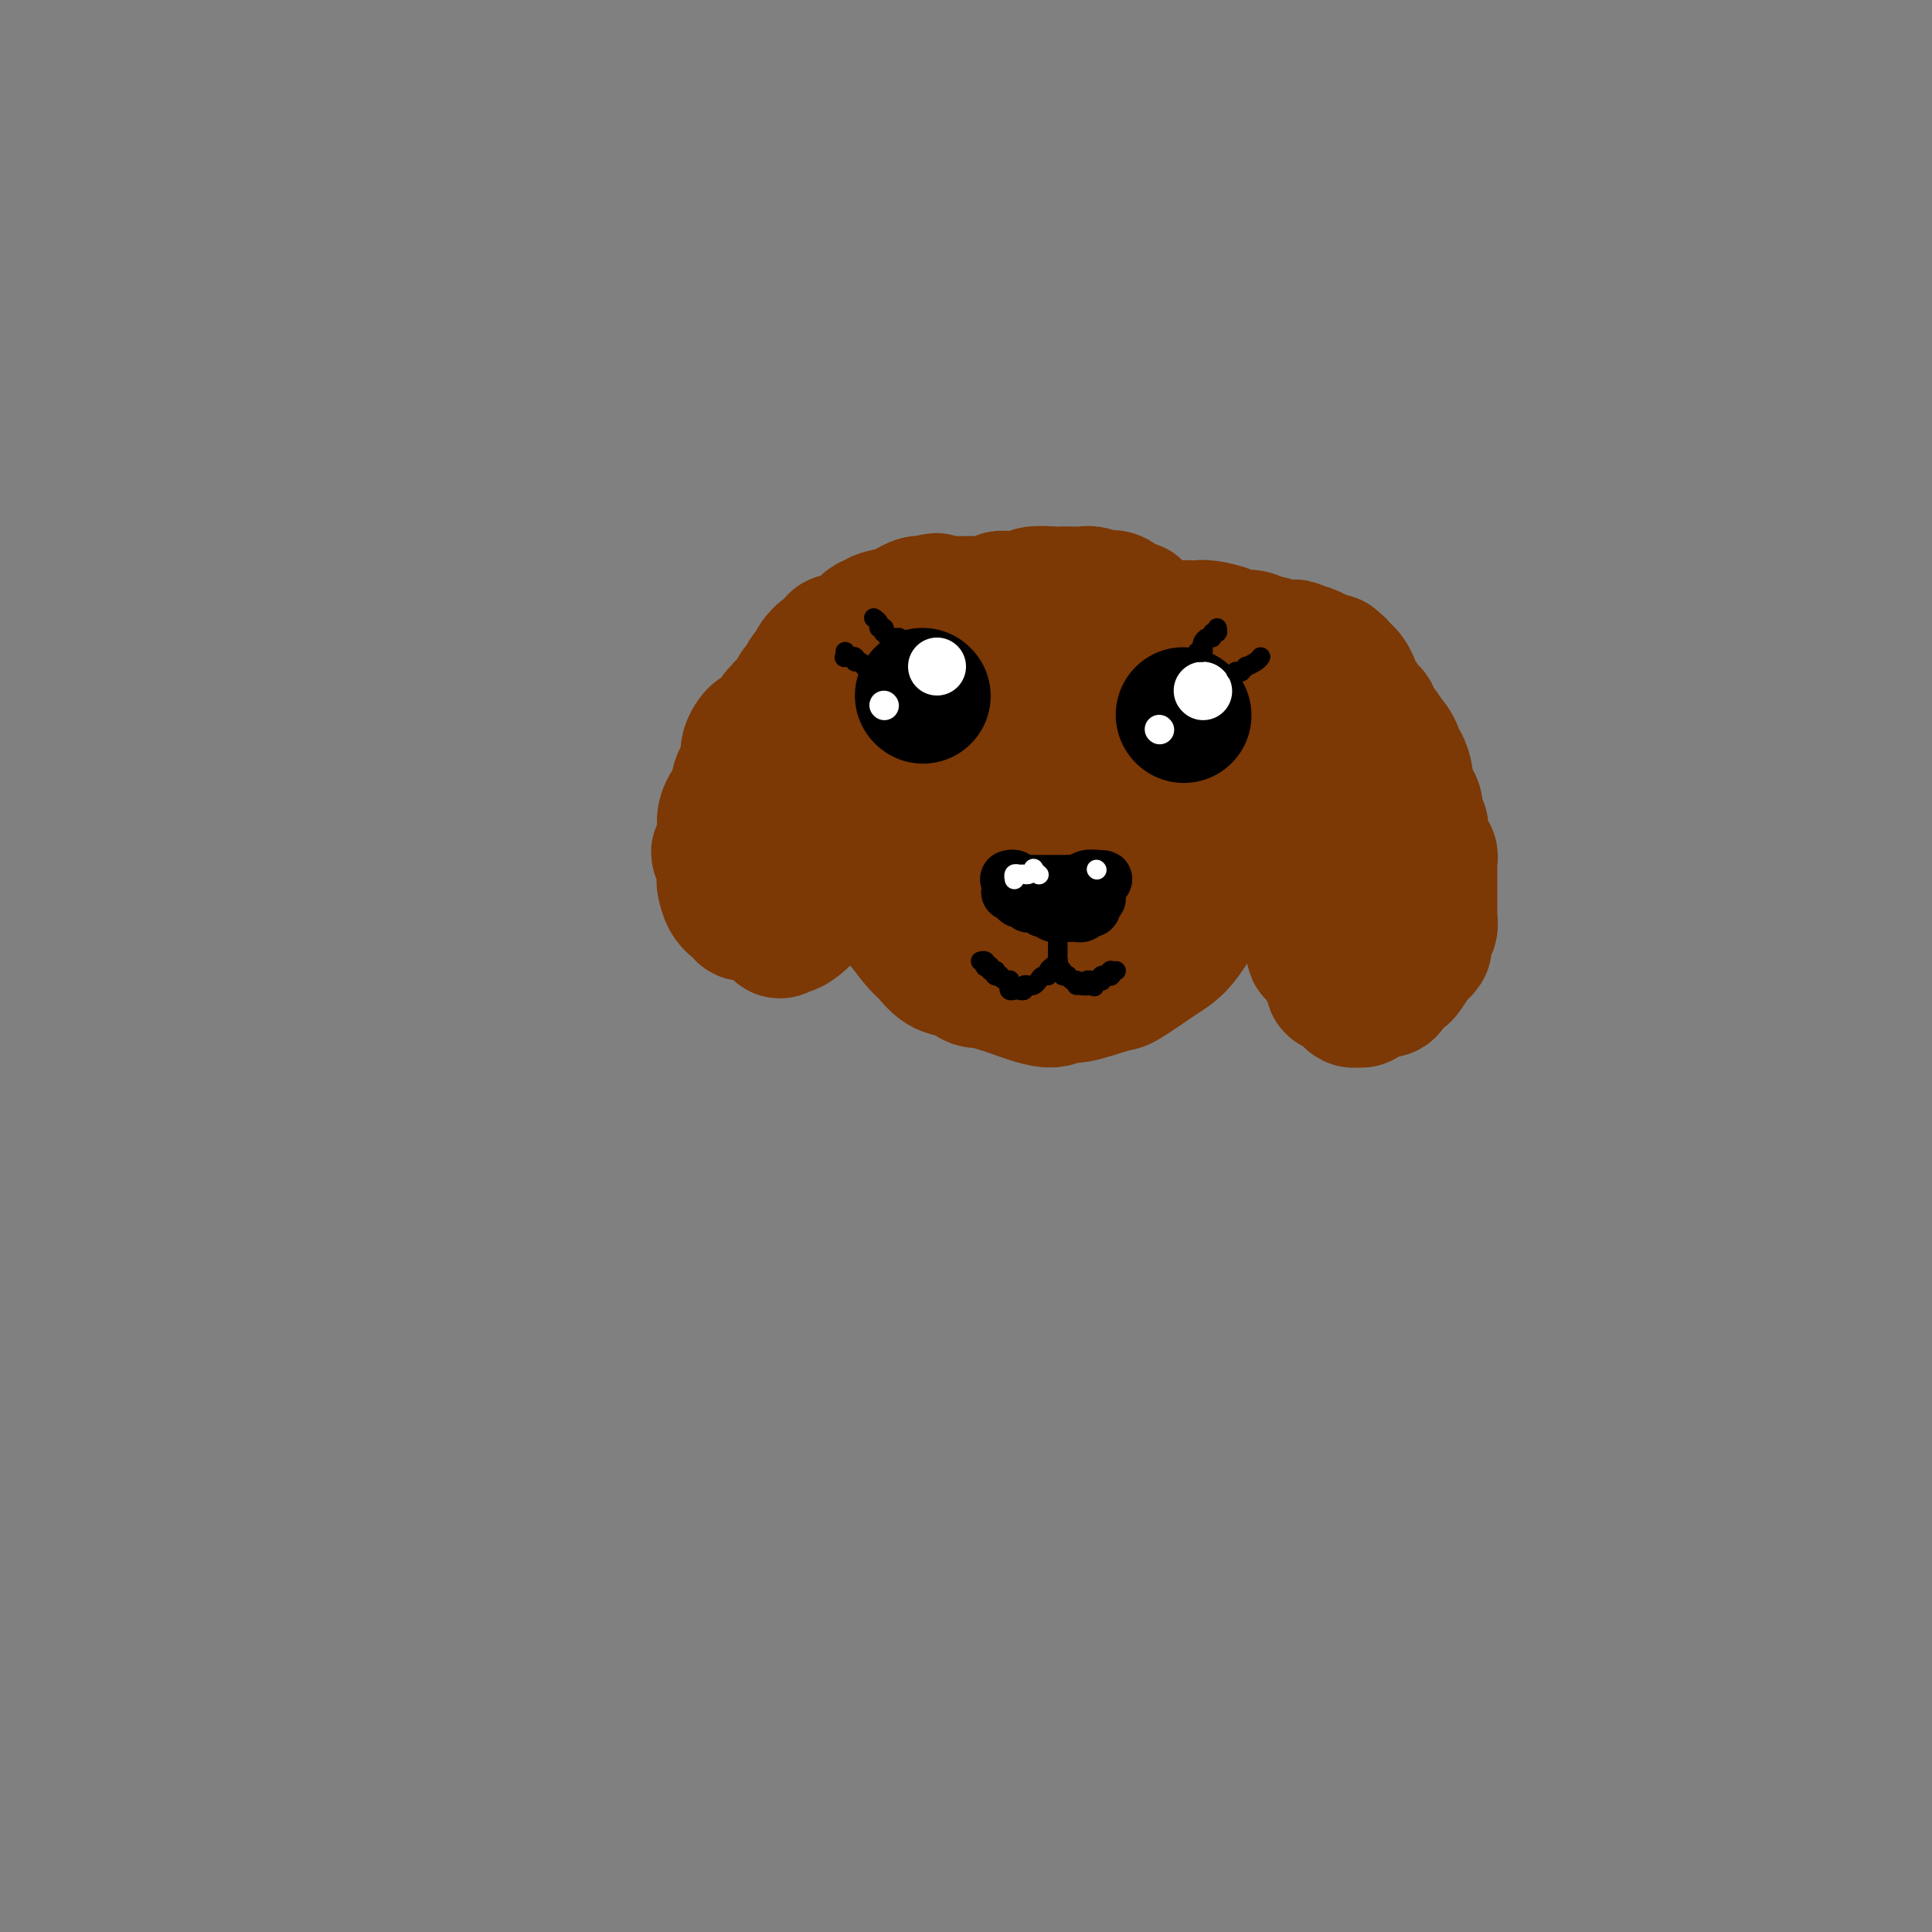<svg viewBox='0 0 400 400' version='1.1' xmlns='http://www.w3.org/2000/svg' xmlns:xlink='http://www.w3.org/1999/xlink'><rect x="0" y="0" width="400" height="400" fill="#808080" stroke="none"/><g fill='none' stroke='#7C3805' stroke-width='28' stroke-linecap='round' stroke-linejoin='round'><path d='M271,155c0.033,-0.173 0.065,-0.346 0,0c-0.065,0.346 -0.228,1.210 0,2c0.228,0.790 0.847,1.507 1,2c0.153,0.493 -0.159,0.762 0,2c0.159,1.238 0.789,3.446 1,5c0.211,1.554 0.004,2.455 0,4c-0.004,1.545 0.195,3.735 0,6c-0.195,2.265 -0.784,4.606 -1,6c-0.216,1.394 -0.058,1.841 0,3c0.058,1.159 0.018,3.029 0,4c-0.018,0.971 -0.012,1.041 0,2c0.012,0.959 0.032,2.805 0,4c-0.032,1.195 -0.114,1.740 0,2c0.114,0.260 0.426,0.237 1,1c0.574,0.763 1.411,2.313 2,3c0.589,0.687 0.931,0.513 1,1c0.069,0.487 -0.136,1.637 0,2c0.136,0.363 0.614,-0.061 1,0c0.386,0.061 0.681,0.605 1,1c0.319,0.395 0.662,0.639 1,1c0.338,0.361 0.671,0.839 1,1c0.329,0.161 0.656,0.005 1,0c0.344,-0.005 0.707,0.140 1,0c0.293,-0.140 0.516,-0.567 1,-1c0.484,-0.433 1.228,-0.874 2,-1c0.772,-0.126 1.573,0.061 2,0c0.427,-0.061 0.482,-0.370 1,-1c0.518,-0.630 1.500,-1.581 2,-2c0.500,-0.419 0.519,-0.305 1,-1c0.481,-0.695 1.423,-2.199 2,-3c0.577,-0.801 0.788,-0.901 1,-1'/><path d='M294,197c1.791,-1.666 0.270,-0.833 0,-1c-0.270,-0.167 0.712,-1.336 1,-2c0.288,-0.664 -0.119,-0.822 0,-1c0.119,-0.178 0.764,-0.375 1,-1c0.236,-0.625 0.063,-1.679 0,-2c-0.063,-0.321 -0.017,0.092 0,0c0.017,-0.092 0.005,-0.687 0,-1c-0.005,-0.313 -0.001,-0.343 0,-1c0.001,-0.657 0.000,-1.940 0,-3c-0.000,-1.060 -0.000,-1.896 0,-2c0.000,-0.104 -0.000,0.523 0,0c0.000,-0.523 0.001,-2.196 0,-3c-0.001,-0.804 -0.004,-0.737 0,-1c0.004,-0.263 0.016,-0.855 0,-1c-0.016,-0.145 -0.061,0.157 0,0c0.061,-0.157 0.226,-0.775 0,-1c-0.226,-0.225 -0.844,-0.059 -1,0c-0.156,0.059 0.150,0.010 0,-1c-0.150,-1.010 -0.758,-2.980 -1,-4c-0.242,-1.020 -0.120,-1.088 0,-1c0.120,0.088 0.238,0.333 0,0c-0.238,-0.333 -0.834,-1.243 -1,-2c-0.166,-0.757 0.096,-1.362 0,-2c-0.096,-0.638 -0.552,-1.309 -1,-2c-0.448,-0.691 -0.890,-1.403 -1,-2c-0.110,-0.597 0.111,-1.081 0,-2c-0.111,-0.919 -0.555,-2.274 -1,-3c-0.445,-0.726 -0.893,-0.823 -1,-1c-0.107,-0.177 0.125,-0.432 0,-1c-0.125,-0.568 -0.607,-1.448 -1,-2c-0.393,-0.552 -0.696,-0.776 -1,-1'/><path d='M287,153c-1.862,-3.886 -2.018,-1.603 -2,-1c0.018,0.603 0.208,-0.476 0,-1c-0.208,-0.524 -0.816,-0.494 -1,-1c-0.184,-0.506 0.057,-1.549 0,-2c-0.057,-0.451 -0.410,-0.309 -1,-1c-0.590,-0.691 -1.416,-2.214 -2,-3c-0.584,-0.786 -0.926,-0.837 -1,-1c-0.074,-0.163 0.120,-0.440 0,-1c-0.120,-0.560 -0.553,-1.404 -1,-2c-0.447,-0.596 -0.908,-0.943 -1,-1c-0.092,-0.057 0.187,0.177 0,0c-0.187,-0.177 -0.838,-0.766 -1,-1c-0.162,-0.234 0.164,-0.114 0,0c-0.164,0.114 -0.819,0.223 -1,0c-0.181,-0.223 0.111,-0.777 0,-1c-0.111,-0.223 -0.625,-0.116 -1,0c-0.375,0.116 -0.612,0.241 -1,0c-0.388,-0.241 -0.927,-0.849 -1,-1c-0.073,-0.151 0.321,0.155 0,0c-0.321,-0.155 -1.356,-0.773 -2,-1c-0.644,-0.227 -0.898,-0.065 -1,0c-0.102,0.065 -0.051,0.032 0,0'/><path d='M270,135c-1.786,-1.017 -1.751,-1.061 -2,-1c-0.249,0.061 -0.781,0.227 -2,0c-1.219,-0.227 -3.126,-0.848 -4,-1c-0.874,-0.152 -0.717,0.166 -1,0c-0.283,-0.166 -1.007,-0.815 -2,-1c-0.993,-0.185 -2.257,0.094 -3,0c-0.743,-0.094 -0.966,-0.561 -2,-1c-1.034,-0.439 -2.878,-0.850 -4,-1c-1.122,-0.150 -1.521,-0.040 -2,0c-0.479,0.040 -1.039,0.011 -2,0c-0.961,-0.011 -2.324,-0.005 -3,0c-0.676,0.005 -0.664,0.009 -1,0c-0.336,-0.009 -1.018,-0.032 -2,0c-0.982,0.032 -2.262,0.120 -3,0c-0.738,-0.120 -0.934,-0.449 -2,0c-1.066,0.449 -3.004,1.677 -4,2c-0.996,0.323 -1.052,-0.260 -2,0c-0.948,0.260 -2.789,1.361 -4,2c-1.211,0.639 -1.791,0.816 -2,1c-0.209,0.184 -0.045,0.375 -1,1c-0.955,0.625 -3.028,1.683 -4,2c-0.972,0.317 -0.842,-0.107 -1,0c-0.158,0.107 -0.604,0.746 -1,1c-0.396,0.254 -0.743,0.123 -1,0c-0.257,-0.123 -0.426,-0.239 -1,0c-0.574,0.239 -1.554,0.834 -2,1c-0.446,0.166 -0.360,-0.096 -1,0c-0.640,0.096 -2.007,0.552 -3,1c-0.993,0.448 -1.614,0.890 -2,1c-0.386,0.110 -0.539,-0.111 -1,0c-0.461,0.111 -1.231,0.556 -2,1'/><path d='M203,143c-5.438,1.946 -2.034,0.311 -1,0c1.034,-0.311 -0.302,0.700 -1,1c-0.698,0.300 -0.759,-0.113 -1,0c-0.241,0.113 -0.662,0.751 -1,1c-0.338,0.249 -0.591,0.108 -1,0c-0.409,-0.108 -0.973,-0.184 -1,0c-0.027,0.184 0.483,0.627 0,1c-0.483,0.373 -1.960,0.675 -3,1c-1.040,0.325 -1.644,0.673 -2,1c-0.356,0.327 -0.462,0.635 -1,1c-0.538,0.365 -1.506,0.789 -2,1c-0.494,0.211 -0.513,0.209 -1,1c-0.487,0.791 -1.441,2.377 -2,3c-0.559,0.623 -0.725,0.285 -1,1c-0.275,0.715 -0.661,2.484 -1,3c-0.339,0.516 -0.630,-0.222 -1,0c-0.370,0.222 -0.817,1.405 -1,2c-0.183,0.595 -0.101,0.602 0,1c0.101,0.398 0.223,1.186 0,2c-0.223,0.814 -0.789,1.654 -1,3c-0.211,1.346 -0.068,3.200 0,4c0.068,0.800 0.059,0.547 0,2c-0.059,1.453 -0.170,4.613 0,6c0.170,1.387 0.619,1.002 1,2c0.381,0.998 0.692,3.379 1,5c0.308,1.621 0.613,2.483 1,3c0.387,0.517 0.858,0.688 2,2c1.142,1.312 2.956,3.764 4,5c1.044,1.236 1.320,1.256 2,2c0.680,0.744 1.766,2.213 3,3c1.234,0.787 2.617,0.894 4,1'/><path d='M199,201c3.005,2.410 3.018,1.934 4,2c0.982,0.066 2.933,0.675 4,1c1.067,0.325 1.249,0.367 3,1c1.751,0.633 5.070,1.858 7,2c1.930,0.142 2.471,-0.798 3,-1c0.529,-0.202 1.047,0.336 3,0c1.953,-0.336 5.340,-1.546 7,-2c1.660,-0.454 1.593,-0.153 3,-1c1.407,-0.847 4.288,-2.843 6,-4c1.712,-1.157 2.256,-1.477 3,-2c0.744,-0.523 1.688,-1.250 3,-3c1.312,-1.750 2.993,-4.523 4,-6c1.007,-1.477 1.342,-1.657 2,-3c0.658,-1.343 1.640,-3.850 2,-5c0.360,-1.150 0.096,-0.941 0,-1c-0.096,-0.059 -0.026,-0.384 0,-2c0.026,-1.616 0.007,-4.524 0,-6c-0.007,-1.476 -0.000,-1.519 0,-2c0.000,-0.481 -0.005,-1.400 -1,-3c-0.995,-1.600 -2.980,-3.882 -4,-5c-1.020,-1.118 -1.076,-1.074 -2,-2c-0.924,-0.926 -2.717,-2.823 -4,-4c-1.283,-1.177 -2.056,-1.633 -3,-2c-0.944,-0.367 -2.058,-0.645 -4,-1c-1.942,-0.355 -4.710,-0.785 -6,-1c-1.290,-0.215 -1.101,-0.213 -3,0c-1.899,0.213 -5.884,0.637 -8,1c-2.116,0.363 -2.361,0.664 -3,1c-0.639,0.336 -1.672,0.706 -3,2c-1.328,1.294 -2.951,3.513 -4,5c-1.049,1.487 -1.525,2.244 -2,3'/><path d='M206,163c-2.362,2.907 -2.266,4.675 -2,6c0.266,1.325 0.701,2.209 1,3c0.299,0.791 0.460,1.490 1,3c0.540,1.510 1.459,3.833 2,5c0.541,1.167 0.705,1.179 2,2c1.295,0.821 3.720,2.453 5,3c1.280,0.547 1.416,0.010 2,0c0.584,-0.010 1.617,0.506 4,0c2.383,-0.506 6.118,-2.034 8,-3c1.882,-0.966 1.912,-1.371 3,-2c1.088,-0.629 3.234,-1.481 5,-3c1.766,-1.519 3.151,-3.703 4,-5c0.849,-1.297 1.163,-1.706 2,-3c0.837,-1.294 2.198,-3.473 3,-5c0.802,-1.527 1.045,-2.403 1,-3c-0.045,-0.597 -0.376,-0.916 -1,-2c-0.624,-1.084 -1.539,-2.933 -2,-4c-0.461,-1.067 -0.467,-1.353 -1,-2c-0.533,-0.647 -1.593,-1.655 -3,-2c-1.407,-0.345 -3.161,-0.026 -4,0c-0.839,0.026 -0.764,-0.239 -2,0c-1.236,0.239 -3.785,0.982 -5,1c-1.215,0.018 -1.097,-0.689 -2,0c-0.903,0.689 -2.828,2.775 -4,4c-1.172,1.225 -1.591,1.588 -2,2c-0.409,0.412 -0.808,0.874 -1,2c-0.192,1.126 -0.176,2.915 0,4c0.176,1.085 0.511,1.466 1,2c0.489,0.534 1.132,1.221 2,2c0.868,0.779 1.962,1.651 3,2c1.038,0.349 2.019,0.174 3,0'/><path d='M229,170c2.472,0.737 4.154,-0.421 5,-1c0.846,-0.579 0.858,-0.579 2,-1c1.142,-0.421 3.415,-1.262 5,-2c1.585,-0.738 2.484,-1.373 3,-2c0.516,-0.627 0.650,-1.247 2,-3c1.350,-1.753 3.915,-4.640 5,-6c1.085,-1.360 0.691,-1.194 1,-2c0.309,-0.806 1.322,-2.583 2,-4c0.678,-1.417 1.020,-2.475 1,-3c-0.020,-0.525 -0.402,-0.518 0,-1c0.402,-0.482 1.588,-1.454 2,-2c0.412,-0.546 0.050,-0.667 0,-1c-0.050,-0.333 0.212,-0.878 0,-1c-0.212,-0.122 -0.896,0.179 -1,0c-0.104,-0.179 0.373,-0.837 0,-1c-0.373,-0.163 -1.597,0.167 -2,0c-0.403,-0.167 0.014,-0.833 0,-1c-0.014,-0.167 -0.460,0.166 -1,0c-0.540,-0.166 -1.173,-0.829 -2,-1c-0.827,-0.171 -1.846,0.150 -3,0c-1.154,-0.150 -2.443,-0.771 -3,-1c-0.557,-0.229 -0.383,-0.065 -1,0c-0.617,0.065 -2.025,0.031 -3,0c-0.975,-0.031 -1.517,-0.060 -2,0c-0.483,0.060 -0.906,0.208 -2,0c-1.094,-0.208 -2.858,-0.773 -4,-1c-1.142,-0.227 -1.662,-0.116 -2,0c-0.338,0.116 -0.493,0.237 -1,0c-0.507,-0.237 -1.367,-0.833 -2,-1c-0.633,-0.167 -1.038,0.095 -2,0c-0.962,-0.095 -2.481,-0.548 -4,-1'/><path d='M222,134c-4.930,-0.791 -1.754,-0.268 -1,0c0.754,0.268 -0.915,0.282 -2,0c-1.085,-0.282 -1.585,-0.858 -2,-1c-0.415,-0.142 -0.745,0.151 -1,0c-0.255,-0.151 -0.435,-0.744 -1,-1c-0.565,-0.256 -1.514,-0.174 -2,0c-0.486,0.174 -0.508,0.439 -1,0c-0.492,-0.439 -1.455,-1.582 -2,-2c-0.545,-0.418 -0.671,-0.112 -1,0c-0.329,0.112 -0.862,0.030 -1,0c-0.138,-0.030 0.118,-0.008 0,0c-0.118,0.008 -0.609,0.002 -1,0c-0.391,-0.002 -0.681,-0.001 -1,0c-0.319,0.001 -0.668,0.000 -1,0c-0.332,-0.000 -0.649,-0.000 -1,0c-0.351,0.000 -0.737,0.000 -1,0c-0.263,-0.000 -0.403,0.000 -1,0c-0.597,-0.000 -1.651,-0.000 -2,0c-0.349,0.000 0.007,0.000 0,0c-0.007,-0.000 -0.376,-0.001 -1,0c-0.624,0.001 -1.504,0.004 -2,0c-0.496,-0.004 -0.609,-0.016 -1,0c-0.391,0.016 -1.060,0.061 -2,0c-0.940,-0.061 -2.151,-0.227 -3,0c-0.849,0.227 -1.335,0.848 -2,1c-0.665,0.152 -1.508,-0.165 -2,0c-0.492,0.165 -0.632,0.814 -1,1c-0.368,0.186 -0.962,-0.090 -2,0c-1.038,0.090 -2.519,0.545 -4,1'/><path d='M180,133c-4.929,0.420 -2.253,-0.031 -2,0c0.253,0.031 -1.917,0.543 -3,1c-1.083,0.457 -1.079,0.858 -1,1c0.079,0.142 0.231,0.024 0,0c-0.231,-0.024 -0.847,0.045 -1,0c-0.153,-0.045 0.156,-0.205 0,0c-0.156,0.205 -0.777,0.775 -1,1c-0.223,0.225 -0.048,0.105 0,0c0.048,-0.105 -0.029,-0.197 0,0c0.029,0.197 0.165,0.681 0,1c-0.165,0.319 -0.632,0.473 -1,1c-0.368,0.527 -0.636,1.425 -1,2c-0.364,0.575 -0.823,0.825 -1,1c-0.177,0.175 -0.071,0.274 0,1c0.071,0.726 0.108,2.080 0,3c-0.108,0.920 -0.361,1.406 -1,3c-0.639,1.594 -1.663,4.297 -2,6c-0.337,1.703 0.012,2.407 0,3c-0.012,0.593 -0.385,1.076 -1,3c-0.615,1.924 -1.470,5.290 -2,7c-0.530,1.710 -0.734,1.764 -1,3c-0.266,1.236 -0.594,3.656 -1,5c-0.406,1.344 -0.890,1.614 -1,2c-0.110,0.386 0.153,0.888 0,2c-0.153,1.112 -0.721,2.833 -1,4c-0.279,1.167 -0.267,1.781 0,2c0.267,0.219 0.790,0.045 1,1c0.210,0.955 0.108,3.039 0,4c-0.108,0.961 -0.221,0.797 0,1c0.221,0.203 0.778,0.772 1,1c0.222,0.228 0.111,0.114 0,0'/><path d='M161,192c0.497,1.386 0.738,0.351 1,0c0.262,-0.351 0.544,-0.017 1,0c0.456,0.017 1.084,-0.283 2,-1c0.916,-0.717 2.119,-1.853 3,-3c0.881,-1.147 1.440,-2.307 2,-3c0.560,-0.693 1.119,-0.921 2,-2c0.881,-1.079 2.082,-3.011 3,-4c0.918,-0.989 1.551,-1.035 2,-2c0.449,-0.965 0.714,-2.848 1,-4c0.286,-1.152 0.594,-1.572 1,-2c0.406,-0.428 0.908,-0.865 1,-2c0.092,-1.135 -0.228,-2.969 0,-4c0.228,-1.031 1.005,-1.257 1,-2c-0.005,-0.743 -0.790,-2.001 -1,-3c-0.210,-0.999 0.155,-1.739 0,-2c-0.155,-0.261 -0.830,-0.045 -1,-1c-0.170,-0.955 0.167,-3.082 0,-4c-0.167,-0.918 -0.836,-0.628 -1,-1c-0.164,-0.372 0.177,-1.406 0,-2c-0.177,-0.594 -0.873,-0.749 -1,-1c-0.127,-0.251 0.315,-0.599 0,-1c-0.315,-0.401 -1.388,-0.856 -2,-1c-0.612,-0.144 -0.763,0.023 -1,0c-0.237,-0.023 -0.560,-0.237 -1,0c-0.440,0.237 -0.998,0.925 -1,1c-0.002,0.075 0.550,-0.462 0,0c-0.550,0.462 -2.203,1.922 -3,3c-0.797,1.078 -0.739,1.773 -1,3c-0.261,1.227 -0.839,2.984 -1,4c-0.161,1.016 0.097,1.290 0,2c-0.097,0.710 -0.548,1.855 -1,3'/><path d='M166,163c-0.415,2.324 0.048,2.134 0,3c-0.048,0.866 -0.608,2.786 -1,4c-0.392,1.214 -0.615,1.720 -1,3c-0.385,1.280 -0.933,3.334 -1,4c-0.067,0.666 0.347,-0.057 0,1c-0.347,1.057 -1.455,3.895 -2,5c-0.545,1.105 -0.527,0.478 -1,1c-0.473,0.522 -1.437,2.192 -2,3c-0.563,0.808 -0.725,0.753 -1,1c-0.275,0.247 -0.664,0.796 -1,1c-0.336,0.204 -0.618,0.064 -1,0c-0.382,-0.064 -0.862,-0.052 -1,0c-0.138,0.052 0.068,0.145 0,0c-0.068,-0.145 -0.410,-0.527 -1,-1c-0.590,-0.473 -1.430,-1.038 -2,-2c-0.570,-0.962 -0.872,-2.322 -1,-3c-0.128,-0.678 -0.083,-0.674 0,-1c0.083,-0.326 0.204,-0.982 0,-2c-0.204,-1.018 -0.733,-2.397 -1,-3c-0.267,-0.603 -0.274,-0.431 0,-1c0.274,-0.569 0.828,-1.879 1,-3c0.172,-1.121 -0.037,-2.052 0,-3c0.037,-0.948 0.322,-1.913 1,-3c0.678,-1.087 1.750,-2.297 2,-3c0.250,-0.703 -0.322,-0.899 0,-2c0.322,-1.101 1.539,-3.107 2,-4c0.461,-0.893 0.168,-0.673 0,-1c-0.168,-0.327 -0.210,-1.201 0,-2c0.210,-0.799 0.672,-1.523 1,-2c0.328,-0.477 0.522,-0.708 1,-1c0.478,-0.292 1.239,-0.646 2,-1'/><path d='M159,151c1.576,-3.041 1.015,-1.145 1,-1c-0.015,0.145 0.517,-1.463 1,-2c0.483,-0.537 0.917,-0.003 1,0c0.083,0.003 -0.184,-0.524 0,-1c0.184,-0.476 0.819,-0.901 1,-1c0.181,-0.099 -0.093,0.128 0,0c0.093,-0.128 0.551,-0.612 1,-1c0.449,-0.388 0.889,-0.680 1,-1c0.111,-0.320 -0.106,-0.668 0,-1c0.106,-0.332 0.537,-0.649 1,-1c0.463,-0.351 0.959,-0.737 1,-1c0.041,-0.263 -0.375,-0.404 0,-1c0.375,-0.596 1.539,-1.646 2,-2c0.461,-0.354 0.217,-0.011 0,0c-0.217,0.011 -0.409,-0.309 0,-1c0.409,-0.691 1.418,-1.754 2,-2c0.582,-0.246 0.737,0.323 1,0c0.263,-0.323 0.633,-1.538 1,-2c0.367,-0.462 0.732,-0.170 1,0c0.268,0.170 0.440,0.218 1,0c0.560,-0.218 1.509,-0.702 2,-1c0.491,-0.298 0.523,-0.408 1,-1c0.477,-0.592 1.398,-1.664 2,-2c0.602,-0.336 0.886,0.064 1,0c0.114,-0.064 0.058,-0.591 1,-1c0.942,-0.409 2.883,-0.698 4,-1c1.117,-0.302 1.410,-0.617 2,-1c0.590,-0.383 1.478,-0.835 2,-1c0.522,-0.165 0.679,-0.045 1,0c0.321,0.045 0.806,0.013 1,0c0.194,-0.013 0.097,-0.006 0,0'/><path d='M192,125c3.103,-1.238 1.361,-0.332 1,0c-0.361,0.332 0.659,0.089 1,0c0.341,-0.089 0.002,-0.024 0,0c-0.002,0.024 0.332,0.006 1,0c0.668,-0.006 1.671,-0.002 2,0c0.329,0.002 -0.017,0.002 0,0c0.017,-0.002 0.395,-0.004 1,0c0.605,0.004 1.435,0.015 2,0c0.565,-0.015 0.866,-0.056 2,0c1.134,0.056 3.103,0.207 4,0c0.897,-0.207 0.723,-0.774 1,-1c0.277,-0.226 1.006,-0.113 2,0c0.994,0.113 2.253,0.226 3,0c0.747,-0.226 0.981,-0.792 2,-1c1.019,-0.208 2.824,-0.057 4,0c1.176,0.057 1.723,0.019 2,0c0.277,-0.019 0.284,-0.019 1,0c0.716,0.019 2.140,0.056 3,0c0.860,-0.056 1.155,-0.203 2,0c0.845,0.203 2.241,0.758 3,1c0.759,0.242 0.883,0.170 1,0c0.117,-0.170 0.227,-0.437 1,0c0.773,0.437 2.208,1.579 3,2c0.792,0.421 0.941,0.120 1,0c0.059,-0.120 0.030,-0.060 0,0'/></g>
<g fill='none' stroke='#000000' stroke-width='12' stroke-linecap='round' stroke-linejoin='round'><path d='M209,182c0.026,-0.008 0.053,-0.016 0,0c-0.053,0.016 -0.184,0.057 0,0c0.184,-0.057 0.683,-0.211 1,0c0.317,0.211 0.451,0.789 1,1c0.549,0.211 1.513,0.057 2,0c0.487,-0.057 0.498,-0.015 1,0c0.502,0.015 1.496,0.004 2,0c0.504,-0.004 0.516,-0.001 1,0c0.484,0.001 1.438,0.001 2,0c0.562,-0.001 0.732,-0.004 1,0c0.268,0.004 0.636,0.015 1,0c0.364,-0.015 0.725,-0.057 1,0c0.275,0.057 0.465,0.211 1,0c0.535,-0.211 1.415,-0.789 2,-1c0.585,-0.211 0.875,-0.057 1,0c0.125,0.057 0.086,0.015 0,0c-0.086,-0.015 -0.219,-0.004 0,0c0.219,0.004 0.790,0.001 1,0c0.210,-0.001 0.060,-0.000 0,0c-0.060,0.000 -0.030,0.000 0,0'/><path d='M227,182c2.785,0.016 0.746,0.057 0,0c-0.746,-0.057 -0.200,-0.213 0,0c0.200,0.213 0.054,0.793 0,1c-0.054,0.207 -0.014,0.040 0,0c0.014,-0.040 0.004,0.045 0,0c-0.004,-0.045 -0.001,-0.222 0,0c0.001,0.222 0.000,0.843 0,1c-0.000,0.157 -0.000,-0.150 0,0c0.000,0.150 0.001,0.757 0,1c-0.001,0.243 -0.004,0.121 0,0c0.004,-0.121 0.015,-0.243 0,0c-0.015,0.243 -0.057,0.850 0,1c0.057,0.150 0.211,-0.157 0,0c-0.211,0.157 -0.788,0.778 -1,1c-0.212,0.222 -0.061,0.045 0,0c0.061,-0.045 0.030,0.040 0,0c-0.030,-0.040 -0.060,-0.207 0,0c0.060,0.207 0.208,0.788 0,1c-0.208,0.212 -0.774,0.056 -1,0c-0.226,-0.056 -0.112,-0.011 0,0c0.112,0.011 0.222,-0.011 0,0c-0.222,0.011 -0.777,0.056 -1,0c-0.223,-0.056 -0.115,-0.211 0,0c0.115,0.211 0.237,0.789 0,1c-0.237,0.211 -0.834,0.057 -1,0c-0.166,-0.057 0.100,-0.015 0,0c-0.100,0.015 -0.565,0.004 -1,0c-0.435,-0.004 -0.838,-0.001 -1,0c-0.162,0.001 -0.081,0.001 0,0'/><path d='M221,189c-1.016,0.155 -1.056,0.041 -1,0c0.056,-0.041 0.209,-0.010 0,0c-0.209,0.010 -0.778,-0.001 -1,0c-0.222,0.001 -0.097,0.014 0,0c0.097,-0.014 0.166,-0.057 0,0c-0.166,0.057 -0.565,0.212 -1,0c-0.435,-0.212 -0.904,-0.793 -1,-1c-0.096,-0.207 0.180,-0.041 0,0c-0.180,0.041 -0.818,-0.041 -1,0c-0.182,0.041 0.091,0.207 0,0c-0.091,-0.207 -0.546,-0.788 -1,-1c-0.454,-0.212 -0.906,-0.056 -1,0c-0.094,0.056 0.172,0.011 0,0c-0.172,-0.011 -0.782,0.011 -1,0c-0.218,-0.011 -0.045,-0.056 0,0c0.045,0.056 -0.040,0.211 0,0c0.040,-0.211 0.203,-0.789 0,-1c-0.203,-0.211 -0.772,-0.057 -1,0c-0.228,0.057 -0.114,0.016 0,0c0.114,-0.016 0.228,-0.008 0,0c-0.228,0.008 -0.797,0.016 -1,0c-0.203,-0.016 -0.041,-0.057 0,0c0.041,0.057 -0.041,0.211 0,0c0.041,-0.211 0.203,-0.788 0,-1c-0.203,-0.212 -0.772,-0.061 -1,0c-0.228,0.061 -0.114,0.030 0,0'/><path d='M210,185c-1.702,-0.616 -0.456,-0.155 0,0c0.456,0.155 0.122,0.003 0,0c-0.122,-0.003 -0.033,0.144 0,0c0.033,-0.144 0.009,-0.577 0,-1c-0.009,-0.423 -0.003,-0.835 0,-1c0.003,-0.165 0.001,-0.082 0,0'/></g>
<g fill='none' stroke='#000000' stroke-width='4' stroke-linecap='round' stroke-linejoin='round'><path d='M220,189c0.008,-0.119 0.016,-0.238 0,0c-0.016,0.238 -0.057,0.832 0,1c0.057,0.168 0.211,-0.092 0,0c-0.211,0.092 -0.789,0.535 -1,1c-0.211,0.465 -0.057,0.951 0,1c0.057,0.049 0.015,-0.338 0,0c-0.015,0.338 -0.004,1.400 0,2c0.004,0.600 0.001,0.739 0,1c-0.001,0.261 0.000,0.643 0,1c-0.000,0.357 -0.001,0.687 0,1c0.001,0.313 0.004,0.608 0,1c-0.004,0.392 -0.016,0.879 0,1c0.016,0.121 0.061,-0.125 0,0c-0.061,0.125 -0.227,0.621 0,1c0.227,0.379 0.848,0.642 1,1c0.152,0.358 -0.167,0.813 0,1c0.167,0.187 0.818,0.106 1,0c0.182,-0.106 -0.105,-0.239 0,0c0.105,0.239 0.601,0.849 1,1c0.399,0.151 0.699,-0.156 1,0c0.301,0.156 0.603,0.774 1,1c0.397,0.226 0.890,0.061 1,0c0.110,-0.061 -0.163,-0.016 0,0c0.163,0.016 0.761,0.005 1,0c0.239,-0.005 0.120,-0.002 0,0'/><path d='M226,204c1.000,0.500 0.500,0.250 0,0'/><path d='M219,191c0.000,0.024 0.000,0.048 0,0c-0.000,-0.048 -0.000,-0.168 0,0c0.000,0.168 0.000,0.624 0,1c-0.000,0.376 -0.000,0.673 0,1c0.000,0.327 0.000,0.682 0,1c-0.000,0.318 -0.000,0.597 0,1c0.000,0.403 0.001,0.930 0,1c-0.001,0.070 -0.004,-0.317 0,0c0.004,0.317 0.016,1.338 0,2c-0.016,0.662 -0.061,0.965 0,1c0.061,0.035 0.227,-0.197 0,0c-0.227,0.197 -0.849,0.823 -1,1c-0.151,0.177 0.167,-0.093 0,0c-0.167,0.093 -0.818,0.551 -1,1c-0.182,0.449 0.106,0.891 0,1c-0.106,0.109 -0.607,-0.115 -1,0c-0.393,0.115 -0.679,0.571 -1,1c-0.321,0.429 -0.678,0.833 -1,1c-0.322,0.167 -0.611,0.097 -1,0c-0.389,-0.097 -0.879,-0.221 -1,0c-0.121,0.221 0.125,0.788 0,1c-0.125,0.212 -0.622,0.071 -1,0c-0.378,-0.071 -0.637,-0.071 -1,0c-0.363,0.071 -0.828,0.211 -1,0c-0.172,-0.211 -0.049,-0.775 0,-1c0.049,-0.225 0.025,-0.113 0,0'/></g>
<g fill='none' stroke='#FFFFFF' stroke-width='4' stroke-linecap='round' stroke-linejoin='round'><path d='M210,182c-0.006,-0.030 -0.013,-0.061 0,0c0.013,0.061 0.045,0.213 0,0c-0.045,-0.213 -0.166,-0.793 0,-1c0.166,-0.207 0.618,-0.042 1,0c0.382,0.042 0.695,-0.037 1,0c0.305,0.037 0.604,0.192 1,0c0.396,-0.192 0.890,-0.732 1,-1c0.110,-0.268 -0.163,-0.264 0,0c0.163,0.264 0.761,0.790 1,1c0.239,0.210 0.120,0.105 0,0'/><path d='M227,180c0.000,0.000 0.100,0.100 0.1,0.1'/></g>
<g fill='none' stroke='#000000' stroke-width='28' stroke-linecap='round' stroke-linejoin='round'><path d='M245,148c0.000,0.000 0.100,0.100 0.1,0.1'/><path d='M191,144c0.000,0.000 0.100,0.100 0.1,0.1'/></g>
<g fill='none' stroke='#FFFFFF' stroke-width='12' stroke-linecap='round' stroke-linejoin='round'><path d='M249,143c0.000,0.000 0.100,0.100 0.1,0.1'/><path d='M194,138c0.000,0.000 0.000,0.000 0,0c0.000,0.000 0.000,0.000 0,0'/></g>
<g fill='none' stroke='#FFFFFF' stroke-width='6' stroke-linecap='round' stroke-linejoin='round'><path d='M240,151c0.000,0.000 0.100,0.100 0.1,0.1'/><path d='M183,146c0.000,0.000 0.100,0.100 0.1,0.1'/></g>
<g fill='none' stroke='#000000' stroke-width='4' stroke-linecap='round' stroke-linejoin='round'><path d='M248,135c-0.112,-0.025 -0.223,-0.049 0,0c0.223,0.049 0.782,0.172 1,0c0.218,-0.172 0.096,-0.639 0,-1c-0.096,-0.361 -0.166,-0.618 0,-1c0.166,-0.382 0.566,-0.891 1,-1c0.434,-0.109 0.901,0.181 1,0c0.099,-0.181 -0.169,-0.832 0,-1c0.169,-0.168 0.776,0.147 1,0c0.224,-0.147 0.064,-0.756 0,-1c-0.064,-0.244 -0.032,-0.122 0,0'/><path d='M256,139c-0.122,0.009 -0.245,0.017 0,0c0.245,-0.017 0.857,-0.060 1,0c0.143,0.060 -0.182,0.223 0,0c0.182,-0.223 0.872,-0.830 1,-1c0.128,-0.170 -0.305,0.098 0,0c0.305,-0.098 1.350,-0.562 2,-1c0.650,-0.438 0.906,-0.849 1,-1c0.094,-0.151 0.027,-0.043 0,0c-0.027,0.043 -0.013,0.022 0,0'/><path d='M186,132c0.119,-0.002 0.238,-0.005 0,0c-0.238,0.005 -0.835,0.016 -1,0c-0.165,-0.016 0.100,-0.061 0,0c-0.100,0.061 -0.567,0.227 -1,0c-0.433,-0.227 -0.833,-0.848 -1,-1c-0.167,-0.152 -0.101,0.166 0,0c0.101,-0.166 0.237,-0.815 0,-1c-0.237,-0.185 -0.848,0.094 -1,0c-0.152,-0.094 0.155,-0.561 0,-1c-0.155,-0.439 -0.773,-0.849 -1,-1c-0.227,-0.151 -0.065,-0.043 0,0c0.065,0.043 0.032,0.022 0,0'/><path d='M180,138c0.112,-0.002 0.223,-0.005 0,0c-0.223,0.005 -0.782,0.016 -1,0c-0.218,-0.016 -0.095,-0.061 0,0c0.095,0.061 0.161,0.226 0,0c-0.161,-0.226 -0.551,-0.844 -1,-1c-0.449,-0.156 -0.957,0.151 -1,0c-0.043,-0.151 0.381,-0.758 0,-1c-0.381,-0.242 -1.566,-0.117 -2,0c-0.434,0.117 -0.116,0.227 0,0c0.116,-0.227 0.031,-0.792 0,-1c-0.031,-0.208 -0.009,-0.059 0,0c0.009,0.059 0.004,0.030 0,0'/><path d='M223,204c-0.111,0.000 -0.222,0.000 0,0c0.222,-0.000 0.777,-0.000 1,0c0.223,0.000 0.112,0.001 0,0c-0.112,-0.001 -0.227,-0.004 0,0c0.227,0.004 0.797,0.015 1,0c0.203,-0.015 0.039,-0.057 0,0c-0.039,0.057 0.046,0.211 0,0c-0.046,-0.211 -0.224,-0.789 0,-1c0.224,-0.211 0.848,-0.057 1,0c0.152,0.057 -0.169,0.016 0,0c0.169,-0.016 0.829,-0.008 1,0c0.171,0.008 -0.147,0.016 0,0c0.147,-0.016 0.757,-0.057 1,0c0.243,0.057 0.118,0.211 0,0c-0.118,-0.211 -0.227,-0.789 0,-1c0.227,-0.211 0.792,-0.057 1,0c0.208,0.057 0.060,0.015 0,0c-0.060,-0.015 -0.030,-0.004 0,0c0.030,0.004 0.061,0.002 0,0c-0.061,-0.002 -0.212,-0.004 0,0c0.212,0.004 0.788,0.015 1,0c0.212,-0.015 0.061,-0.057 0,0c-0.061,0.057 -0.030,0.211 0,0c0.030,-0.211 0.061,-0.789 0,-1c-0.061,-0.211 -0.212,-0.057 0,0c0.212,0.057 0.788,0.015 1,0c0.212,-0.015 0.061,-0.004 0,0c-0.061,0.004 -0.030,0.002 0,0'/><path d='M209,204c0.006,0.111 0.012,0.222 0,0c-0.012,-0.222 -0.041,-0.778 0,-1c0.041,-0.222 0.151,-0.111 0,0c-0.151,0.111 -0.563,0.222 -1,0c-0.437,-0.222 -0.901,-0.778 -1,-1c-0.099,-0.222 0.166,-0.111 0,0c-0.166,0.111 -0.761,0.222 -1,0c-0.239,-0.222 -0.120,-0.778 0,-1c0.120,-0.222 0.242,-0.111 0,0c-0.242,0.111 -0.849,0.222 -1,0c-0.151,-0.222 0.152,-0.778 0,-1c-0.152,-0.222 -0.759,-0.112 -1,0c-0.241,0.112 -0.116,0.226 0,0c0.116,-0.226 0.224,-0.792 0,-1c-0.224,-0.208 -0.778,-0.060 -1,0c-0.222,0.060 -0.111,0.030 0,0'/></g>
</svg>